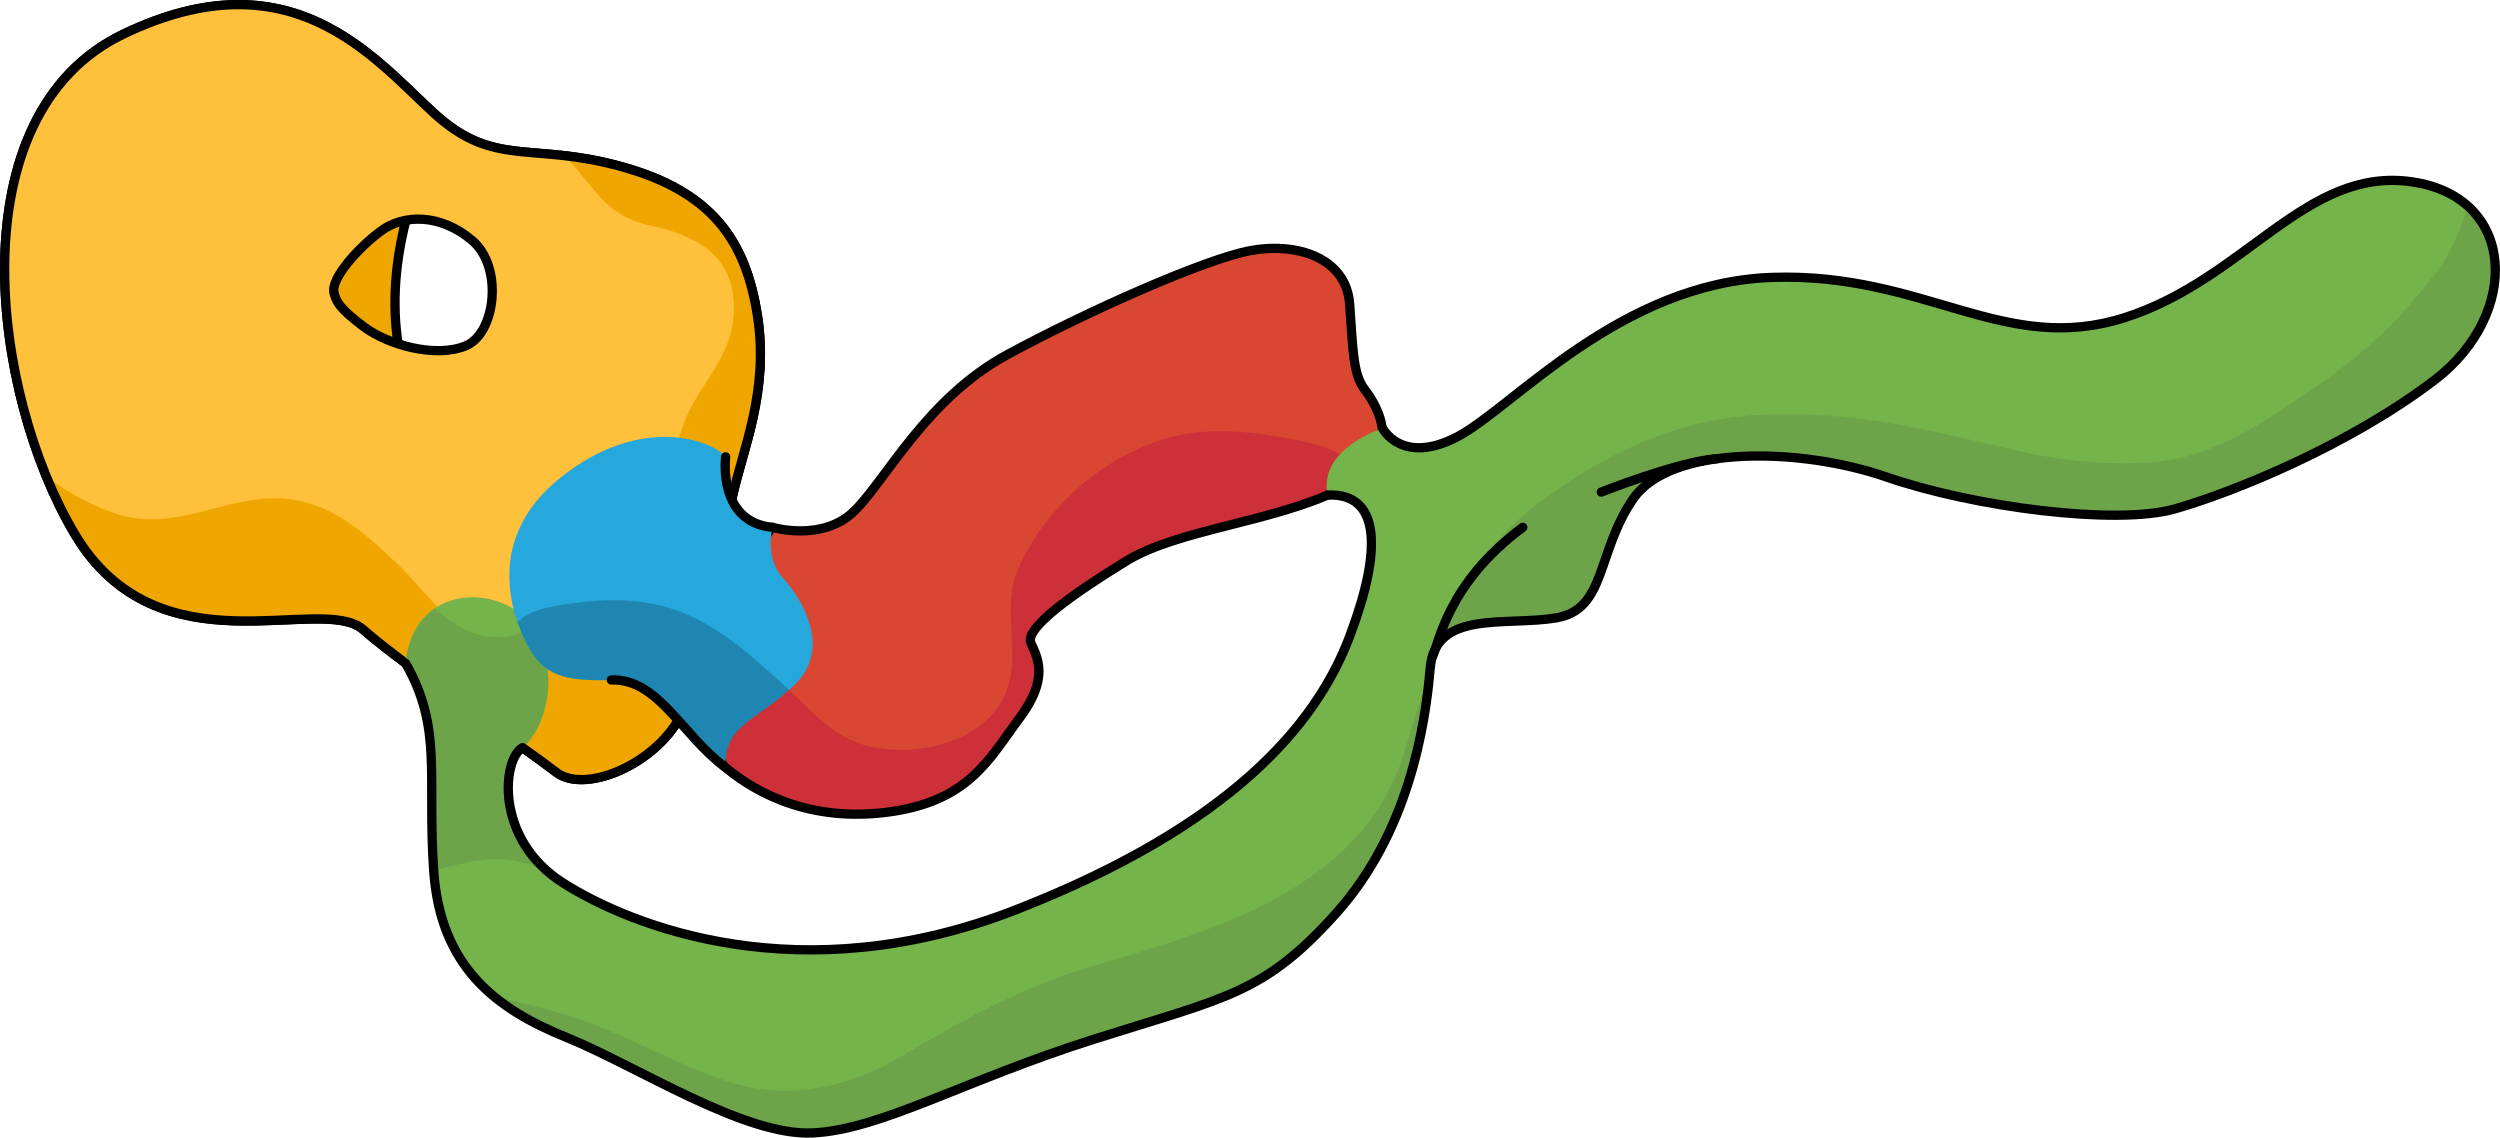 <?xml version="1.0" encoding="utf-8"?>
<!-- Generator: Adobe Illustrator 16.0.0, SVG Export Plug-In . SVG Version: 6.00 Build 0)  -->
<!DOCTYPE svg PUBLIC "-//W3C//DTD SVG 1.1//EN" "http://www.w3.org/Graphics/SVG/1.1/DTD/svg11.dtd">
<svg version="1.1" id="Layer_1" xmlns="http://www.w3.org/2000/svg" xmlns:xlink="http://www.w3.org/1999/xlink" x="0px" y="0px"
	 width="276.758px" height="125.946px" viewBox="0 0 276.758 125.946" enable-background="new 0 0 276.758 125.946"
	 xml:space="preserve">
<g>
	<path fill="#EFA600" d="M46.393,19.923c0,0-4.828,11.082-1.49,21.659s-7.575,8.898-7.575,8.898S23.391,38.895,22.384,37.048
		s2.015-16.454,2.351-17.125s15.614-3.525,15.614-3.525"/>
	
		<path fill="none" stroke="#000000" stroke-width="1.028" stroke-linecap="round" stroke-linejoin="round" stroke-miterlimit="10" d="
		M46.393,19.923c0,0-4.828,11.082-1.49,21.659s-7.575,8.898-7.575,8.898S23.391,38.895,22.384,37.048s2.015-16.454,2.351-17.125
		s15.614-3.525,15.614-3.525"/>
	
		<path fill="none" stroke="#000000" stroke-width="1.028" stroke-linecap="round" stroke-linejoin="round" stroke-miterlimit="10" d="
		M81.071,55.033c1.141-5.276,4.086-11.699,2.785-20.056c-1.3-8.357-5.014-13.742-15.042-16.527
		c-10.028-2.786-14.114,0.185-20.8-5.944S32.23-5.136,13.66,3.778s-14.671,39.741-5.387,55.34
		c9.286,15.599,27.301,6.5,31.942,10.586c4.643,4.086,18.015,13.186,21.356,15.785c3.342,2.601,12.071-1.299,14.299-7.428
		C78.1,71.932,79.586,61.903,81.071,55.033z"/>
	<path fill="#FFC13B" d="M83.856,34.977c-1.3-8.357-5.014-13.742-15.042-16.527c-10.028-2.786-14.114,0.185-20.8-5.944
		S32.23-5.136,13.66,3.778s-14.671,39.741-5.387,55.34c9.286,15.599,27.301,6.5,31.942,10.586
		c4.643,4.086,18.015,13.186,21.356,15.785c3.342,2.601,12.071-1.299,14.299-7.428c2.229-6.129,3.715-16.158,5.2-23.028
		C82.212,49.756,85.157,43.333,83.856,34.977z M51.546,38.29c-3.339,1.366-8.6-0.101-11.281-2.124
		c-2.681-2.023-3.036-2.732-3.288-3.744c-0.387-1.549,2.58-4.907,5.16-6.829s6.627-1.922,10.117,1.012
		C55.745,29.539,54.886,36.924,51.546,38.29z"/>
	<path fill="#EFA600" d="M68.814,18.45c-2.431-0.675-4.507-1.009-6.361-1.22c3.279,3.202,4.389,6.641,9.383,7.695
		c4.813,1.015,9.327,3.106,9.408,8.926c0.083,5.963-4.055,8.474-5.74,13.593c-2.494,7.577-7.368,21.959-17.26,23.74
		C51.397,72.415,48.23,66.53,44.162,62.6c-4.17-4.027-8.414-7.79-14.585-7.416c-5.894,0.357-10.853,3.751-17.016,1.591
		c-2.75-0.963-5.249-2.358-7.457-4.085c0.952,2.329,2.019,4.496,3.169,6.428c9.286,15.599,27.301,6.5,31.942,10.586
		c4.643,4.086,18.015,13.186,21.356,15.785c3.342,2.601,12.071-1.299,14.299-7.428c2.229-6.129,3.715-16.158,5.2-23.028
		c1.141-5.276,4.086-11.699,2.785-20.056C82.557,26.62,78.843,21.235,68.814,18.45z"/>
	
		<path fill="none" stroke="#000000" stroke-width="1.028" stroke-linecap="round" stroke-linejoin="round" stroke-miterlimit="10" d="
		M83.856,34.977c-1.3-8.357-5.014-13.742-15.042-16.527c-10.028-2.786-14.114,0.185-20.8-5.944S32.23-5.136,13.66,3.778
		s-14.671,39.741-5.387,55.34c9.286,15.599,27.301,6.5,31.942,10.586c4.643,4.086,18.015,13.186,21.356,15.785
		c3.342,2.601,12.071-1.299,14.299-7.428c2.229-6.129,3.715-16.158,5.2-23.028C82.212,49.756,85.157,43.333,83.856,34.977z
		 M51.546,38.29c-3.339,1.366-8.6-0.101-11.281-2.124c-2.681-2.023-3.036-2.732-3.288-3.744c-0.387-1.549,2.58-4.907,5.16-6.829
		s6.627-1.922,10.117,1.012C55.745,29.539,54.886,36.924,51.546,38.29z"/>
	<path fill="#D94732" d="M85.529,58.376c0,0,5.573,1.671,9.102-1.857c3.529-3.528,7.986-12.442,16.899-17.27
		c8.914-4.828,21.913-10.585,26.927-11.514c5.015-0.929,10.585,0.743,10.956,5.942c0.372,5.2,0.372,7.765,1.672,9.454
		c1.3,1.689,4.83,7.26-2.6,10.974c-7.429,3.714-18.014,4.457-23.771,7.985c-5.756,3.528-11.328,7.428-10.585,9.1
		s2.042,3.9-1.3,8.357s-5.571,9.284-14.857,10.398c-9.284,1.114-15.214-2.931-17.692-5.014c-2.479-2.082,2.651-13.186,2.651-13.186
		S82.557,61.348,85.529,58.376z"/>
	<path fill="#CD3038" d="M124.715,62.09c5.757-3.528,16.342-4.271,23.771-7.985c0.82-0.41,1.501-0.844,2.071-1.292
		c-0.503-0.994-1.186-1.843-2.081-2.427c-1.646-1.072-3.71-1.43-5.61-1.803c-4.466-0.878-9.533-1.353-13.958,0
		c-6.986,2.136-13.14,7.592-16.158,14.299c-2.28,5.066,1.115,10.689-2.349,15.508c-3.153,4.388-10.555,5.596-15.358,3.876
		c-3.406-1.219-5.635-4.051-8.241-6.401c-1.357-1.225-2.704-2.449-4.103-3.598c-0.973,2.214-4.575,10.852-2.418,12.664
		c2.479,2.083,8.408,6.128,17.692,5.014c9.286-1.114,11.516-5.941,14.857-10.398s2.043-6.686,1.3-8.357
		S118.959,65.619,124.715,62.09z"/>
	
		<path fill="none" stroke="#000000" stroke-width="1.028" stroke-linecap="round" stroke-linejoin="round" stroke-miterlimit="10" d="
		M85.529,58.376c0,0,5.573,1.671,9.102-1.857c3.529-3.528,7.986-12.442,16.899-17.27c8.914-4.828,21.913-10.585,26.927-11.514
		c5.015-0.929,10.585,0.743,10.956,5.942c0.372,5.2,0.372,7.765,1.672,9.454c1.3,1.689,4.83,7.26-2.6,10.974
		c-7.429,3.714-18.014,4.457-23.771,7.985c-5.756,3.528-11.328,7.428-10.585,9.1s2.042,3.9-1.3,8.357s-5.571,9.284-14.857,10.398
		c-9.284,1.114-15.214-2.931-17.692-5.014c-2.479-2.082,2.651-13.186,2.651-13.186S82.557,61.348,85.529,58.376z"/>
	<path fill="#75B34B" d="M153.067,47.42c0,0,2.104,4.125,8.232,0.948c6.128-3.177,18.013-17.104,34.912-17.662
		c16.898-0.557,25.627,8.729,38.997,4.457c13.371-4.271,20.057-16.713,31.756-15.042c11.7,1.671,12.071,14.67,2.601,21.913
		s-22.284,12.442-28.784,14.299c-6.501,1.857-22.285-0.186-31.941-3.528c-9.657-3.342-23.955-3.528-28.041,2.415
		c-4.086,5.942-2.971,12.256-8.543,13.185c-5.571,0.928-13.37-0.928-13.928,5.57c-0.558,6.5-2.415,18.201-10.4,27.114
		c-7.985,8.914-12.073,9.288-26.744,13.931c-14.671,4.642-23.634,10.028-31.224,10.399c-7.589,0.371-19.474-7.428-27.273-10.585
		c-7.799-3.157-13.927-7.8-14.67-18.385c-0.743-10.586,1.016-15.781-3.114-23.026c0.885-8.916,10.354-8.73,13.697-4.459
		c3.343,4.271,2.39,11.068-0.755,13.798c-2.216,1.244-3.145,10.125,4.47,14.97c7.613,4.845,26.369,12.271,50.14,2.987
		c23.771-9.285,33.244-20.43,36.958-30.271c3.715-9.842,3.302-15.879-2.435-15.646C145.884,49.649,153.067,47.42,153.067,47.42z"/>
	<g>
		<path fill="#6DA44A" d="M121.184,115.02c14.671-4.643,18.759-5.017,26.744-13.931c7.985-8.913,9.843-20.614,10.4-27.114
			c0-0.002,0.001-0.004,0.001-0.006c-0.972,2.925-1.846,6.012-2.845,9.275c-4.556,14.879-20.403,19.578-34.151,23.592
			c-7.994,2.334-14.604,5.969-21.652,10.166c-5.461,3.251-12.053,4.81-18.288,2.96c-6.46-1.916-12.401-5.765-19.076-7.723
			c-2.578-0.757-5.346-1.276-7.939-2.201c2.347,2.023,5.19,3.533,8.31,4.796c7.8,3.157,19.685,10.956,27.273,10.585
			C97.55,125.048,106.513,119.662,121.184,115.02z"/>
		<path fill="#6DA44A" d="M240.781,56.333c6.5-1.857,19.313-7.057,28.784-14.299c7.315-5.595,8.752-14.62,3.638-19.209
			c-0.77,2.37-1.618,4.688-2.979,6.572c-3.527,4.881-7.695,9.099-12.642,12.545c-5.002,3.486-10.651,7.647-16.75,8.865
			c-4.922,0.983-12.09,0.33-17.015-0.803c-9.857-2.267-18.063-4.508-28.387-4.114c-9.057,0.346-16.813,3.82-24.164,9.09
			c-6.461,4.631-9.636,10.023-11.966,16.216c2.356-3.129,8.398-2.031,12.955-2.791c5.572-0.929,4.457-7.243,8.543-13.185
			c4.086-5.942,18.384-5.757,28.041-2.415C218.496,56.148,234.28,58.191,240.781,56.333z"/>
	</g>
	<path fill="#6DA44A" d="M55.688,95.12c1.451,0.057,2.938,0.69,4.344,0.797c-5.089-4.973-4.148-12.053-2.187-13.154
		c3.038-2.637,4.019-9.064,1.067-13.35c-0.548,0.363-1.141,0.665-1.818,0.849c-2.613,0.71-4.818,0.03-7.004-1.354
		c-0.718-0.455-1.358-0.988-1.979-1.531c-1.657,1.136-2.914,3.077-3.209,6.048c4.122,7.23,2.379,12.422,3.11,22.965
		C50.518,95.732,53.019,95.015,55.688,95.12z"/>
	
		<path fill="none" stroke="#000000" stroke-width="1.028" stroke-linecap="round" stroke-linejoin="round" stroke-miterlimit="10" d="
		M57.845,82.762c-2.216,1.244-3.145,10.125,4.47,14.97c7.613,4.845,26.369,12.271,50.14,2.987
		c23.771-9.285,33.244-20.43,36.958-30.271c3.715-9.842,3.302-15.879-2.435-15.646"/>
	
		<path fill="none" stroke="#000000" stroke-width="1.028" stroke-linecap="round" stroke-linejoin="round" stroke-miterlimit="10" d="
		M153.067,47.42c0,0,2.104,4.125,8.232,0.948c6.128-3.177,18.013-17.104,34.912-17.662c16.898-0.557,25.627,8.729,38.997,4.457
		c13.371-4.271,20.057-16.713,31.756-15.042c11.7,1.671,12.071,14.67,2.601,21.913s-22.284,12.442-28.784,14.299
		c-6.501,1.857-22.285-0.186-31.941-3.528c-9.657-3.342-23.955-3.528-28.041,2.415c-4.086,5.942-2.971,12.256-8.543,13.185
		c-5.571,0.928-13.37-0.928-13.928,5.57c-0.558,6.5-2.415,18.201-10.4,27.114c-7.985,8.914-12.073,9.288-26.744,13.931
		c-14.671,4.642-23.634,10.028-31.224,10.399c-7.589,0.371-19.474-7.428-27.273-10.585c-7.799-3.157-13.927-7.8-14.67-18.385
		c-0.743-10.586,1.016-15.781-3.114-23.026"/>
	<g>
		<path fill="#26A8DC" d="M80.33,50.577c0,0-0.929,7.242,5.199,7.799c0,0-0.929,3.343,1.113,5.571
			c2.044,2.229,5.572,7.799,1.302,11.885c-4.271,4.086-7.715,4.271-7.664,9.1c-4.778-3.528-7.404-9.842-12.604-9.656
			s-7.43-0.558-9.101-3.529c-1.671-2.971-5.359-11.885,3.555-18.941C71.044,45.749,78.913,48.79,80.33,50.577z"/>
		<path opacity="0.2" d="M67.677,75.276c5.199-0.186,7.825,6.128,12.604,9.656c-0.049-4.601,3.078-4.994,7.068-8.555
			c-0.183-0.172-0.362-0.345-0.548-0.512c-3.447-3.109-6.809-6.243-11.18-8.022c-3.294-1.341-7.06-1.636-10.562-1.237
			c-1.958,0.223-6.177,0.506-7.768,2.271c0.418,1.204,0.903,2.192,1.284,2.87C60.247,74.718,62.478,75.461,67.677,75.276z"/>
		
			<path fill="none" stroke="#000000" stroke-width="1.028" stroke-linecap="round" stroke-linejoin="round" stroke-miterlimit="10" d="
			M80.28,84.932c-4.778-3.528-7.404-9.842-12.604-9.656"/>
		
			<path fill="none" stroke="#000000" stroke-width="1.028" stroke-linecap="round" stroke-linejoin="round" stroke-miterlimit="10" d="
			M80.33,50.577c0,0-0.929,7.242,5.199,7.799"/>
	</g>
	
		<path fill="none" stroke="#000000" stroke-width="1.028" stroke-linecap="round" stroke-linejoin="round" stroke-miterlimit="10" d="
		M158.563,72.7c0.78-1.572,1.68-8.131,10.014-14.323"/>
	
		<path fill="none" stroke="#000000" stroke-width="1.028" stroke-linecap="round" stroke-linejoin="round" stroke-miterlimit="10" d="
		M177.264,54.477c0,0,8.558-3.401,12.813-3.697"/>
</g>
</svg>
